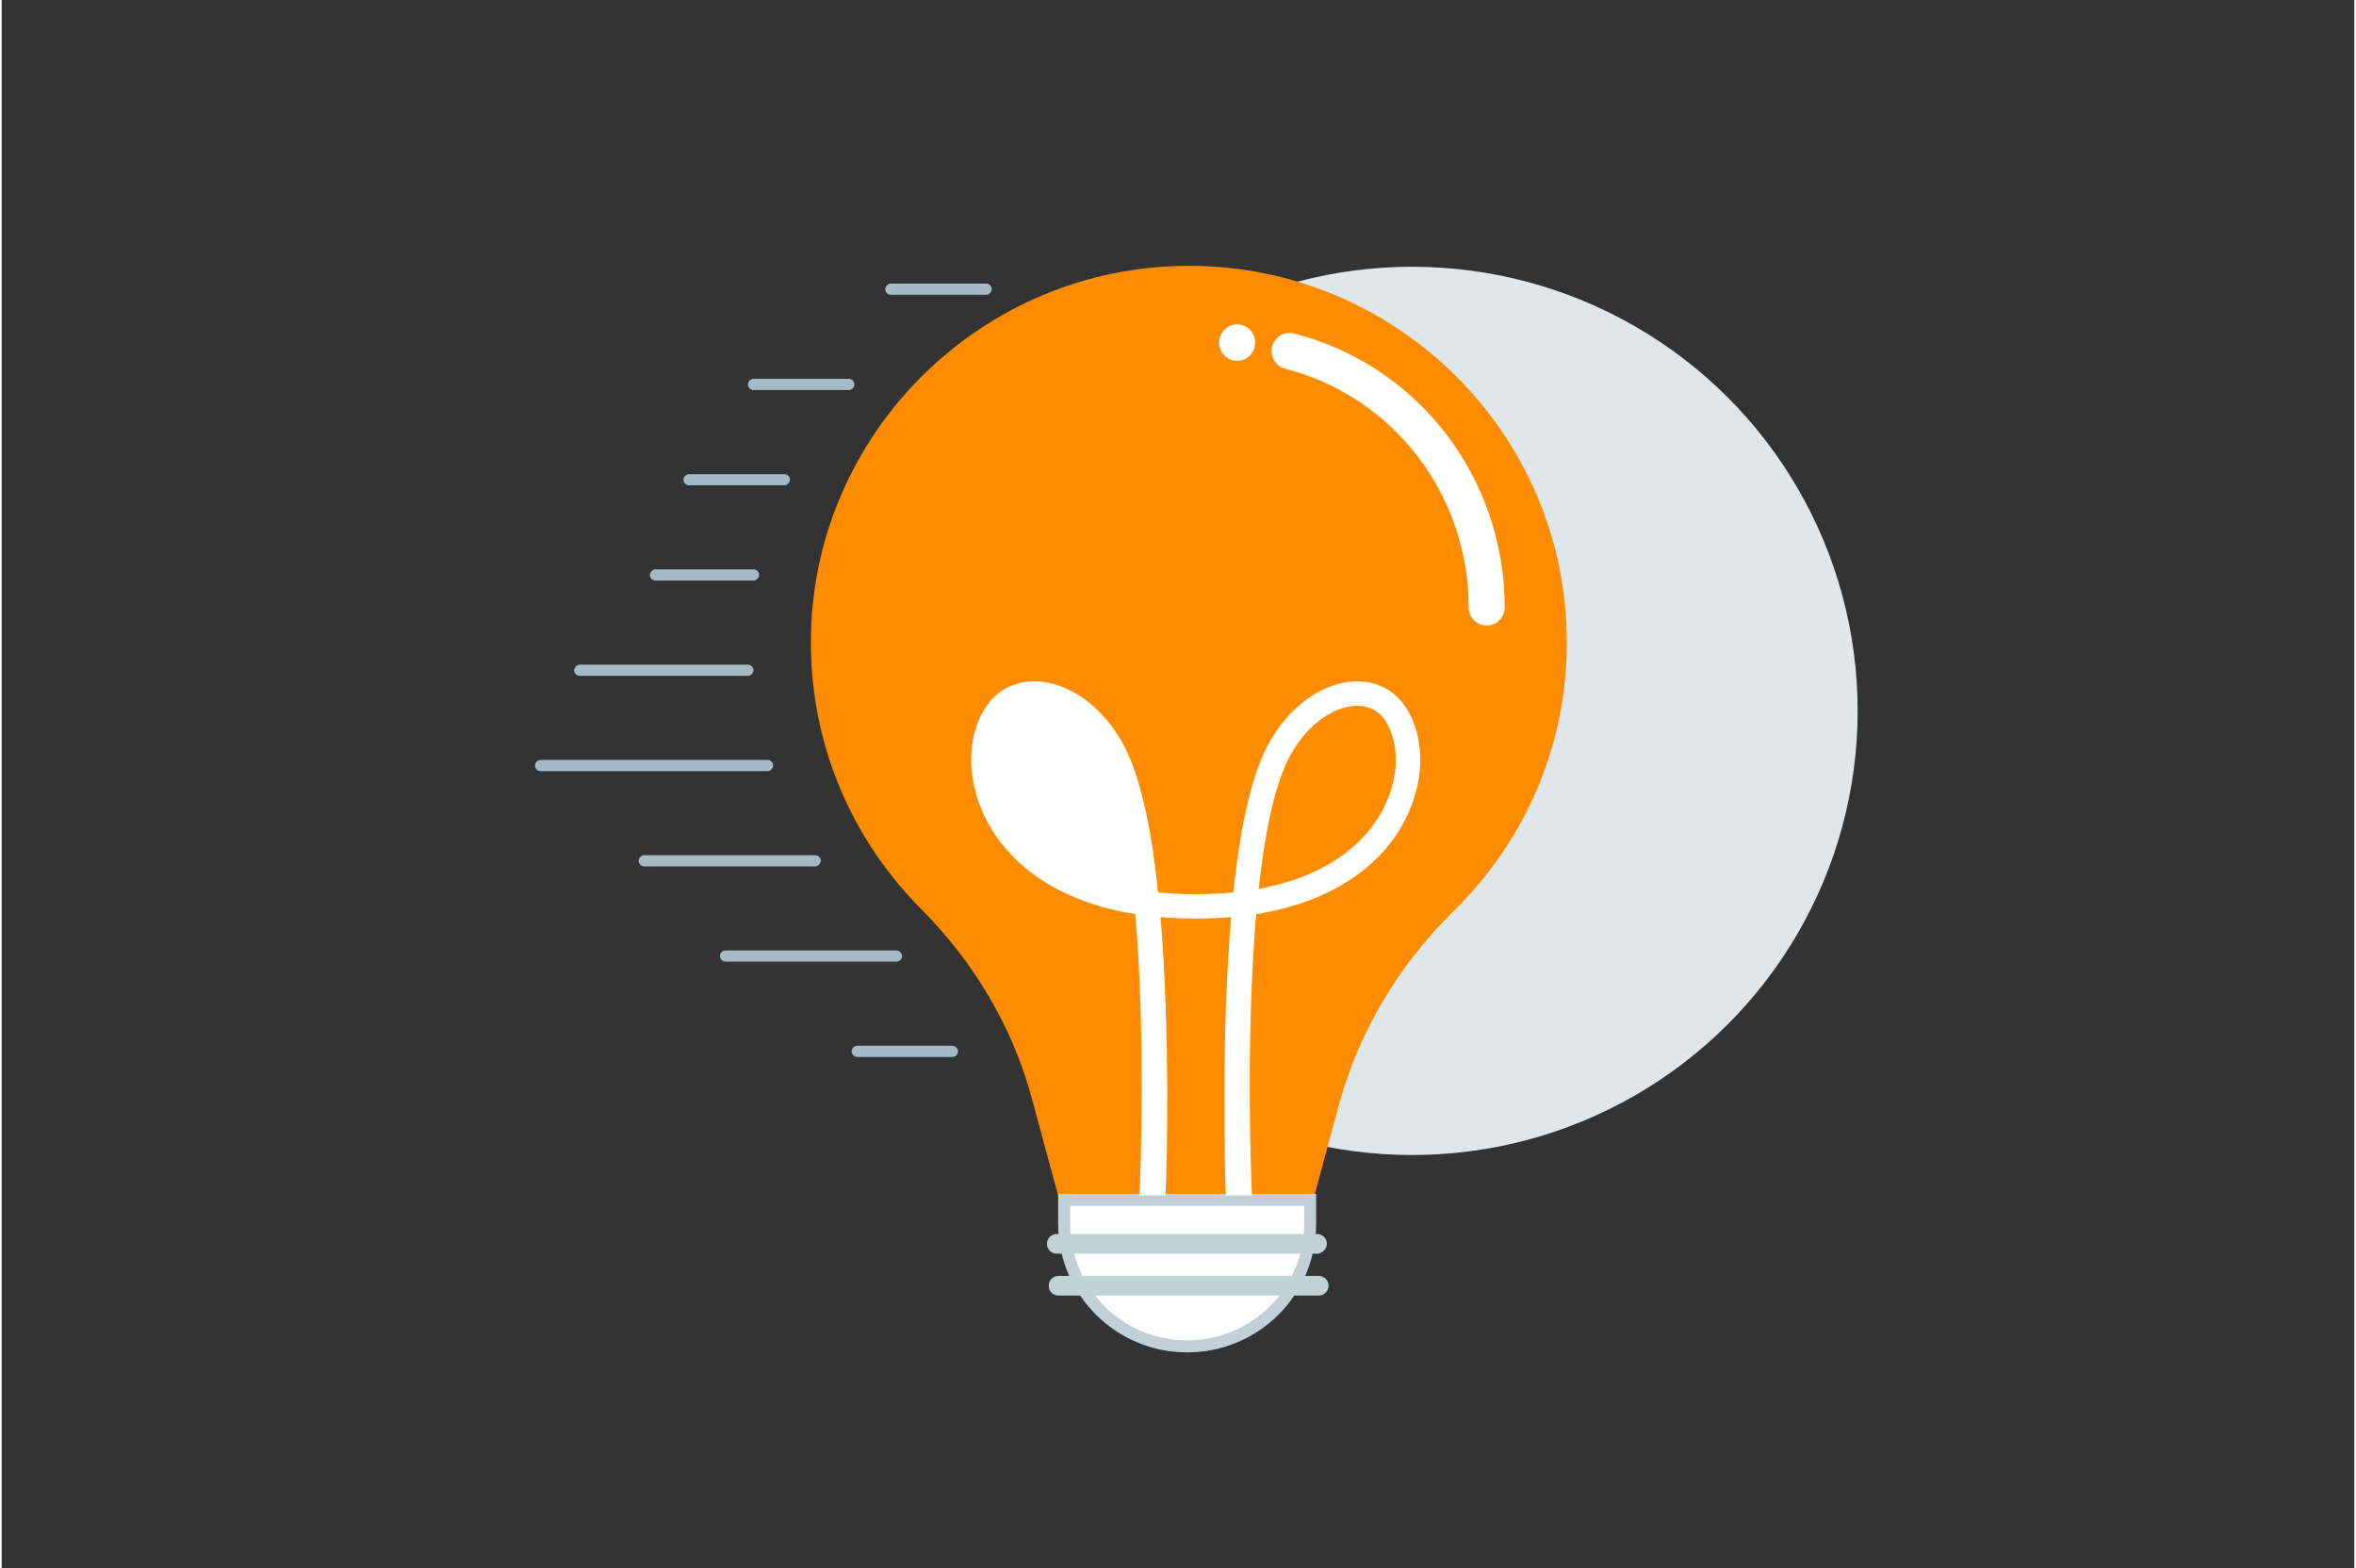 <svg
   width="350"
   height="233"
   viewBox="0 0 900 600"
   fill="none"
   version="1.1"
   id="svg15"
   sodipodi:docname="highlight-gestion.svg"
   inkscape:version="1.4-beta (62f545ba5e, 2024-04-22)"
   inkscape:export-filename="highlight-gestion.svg"
   inkscape:export-xdpi="96"
   inkscape:export-ydpi="96"
   xmlns:inkscape="http://www.inkscape.org/namespaces/inkscape"
   xmlns:sodipodi="http://sodipodi.sourceforge.net/DTD/sodipodi-0.dtd"
   xmlns="http://www.w3.org/2000/svg"
   xmlns:svg="http://www.w3.org/2000/svg">
  <rect x="0" y="0" width="900" height="600" fill="#333333" stroke="none"/>
  <sodipodi:namedview
     id="namedview15"
     pagecolor="#ffffff"
     bordercolor="#000000"
     borderopacity="0.25"
     inkscape:showpageshadow="2"
     inkscape:pageopacity="0.0"
     inkscape:pagecheckerboard="0"
     inkscape:deskcolor="#d1d1d1"
     inkscape:zoom="0.4849574"
     inkscape:cx="102.07082"
     inkscape:cy="271.15784"
     inkscape:window-width="1920"
     inkscape:window-height="1017"
     inkscape:window-x="-8"
     inkscape:window-y="-8"
     inkscape:window-maximized="1"
     inkscape:current-layer="svg15" />
  <path
     fill="transparent"
     d="M0 0h900v600H0z"
     id="path1" />
  <ellipse
     cx="539.547"
     cy="271.975"
     rx="170.453"
     ry="169.917"
     fill="url(#a)"
     id="ellipse1"
     style="fill:#e0e7eb;fill-opacity:1" />
  <path
     d="M598.75 245.882c0-79.611-64.756-144.182-144.596-144.182S309.23 166.762 309.557 246.373c.164 39.56 16.231 75.36 42.133 101.352 20.165 20.271 35.084 45.119 42.461 72.745l11.64 42.994h94.758l10.984-40.705c7.706-28.117 22.952-53.619 43.773-74.053 26.886-26.319 43.444-62.61 43.444-102.824z"
     fill="#FF8C00"
     id="path2" />
  <path
     d="M453.504 515.113c-25.953 0-47.051-21.048-47.051-46.91v-9.148h94.102v9.148c0 26.021-21.093 46.91-47.051 46.91z"
     fill="#fff"
     stroke="#E1E4E5"
     stroke-width="4.59"
     id="path3"
     style="fill:#ffffff;fill-opacity:1;stroke:#c1d0d7;stroke-opacity:1" />
  <path
     d="M503.168 479.647h-99.513c-2.131 0-3.771-1.635-3.771-3.76s1.64-3.76 3.771-3.76h99.513c2.131 0 3.77 1.635 3.77 3.76 0 1.961-1.803 3.76-3.77 3.76zm.657 16.021h-99.513c-2.131 0-3.77-1.635-3.77-3.76s1.639-3.76 3.77-3.76h99.513c2.131 0 3.77 1.635 3.77 3.76 0 1.961-1.639 3.76-3.77 3.76z"
     fill="#E1E4E5"
     id="path4"
     style="fill:#c1d2d7;fill-opacity:1" />
  <path
     d="M395.054 268.3c-2.868 0-5.494.694-7.821 2.063-2.999 1.779-5.521 5.333-7.078 9.993-1.547 4.63-2.074 10.17-1.244 15.65 2.936 19.319 19.052 40.157 55.786 46.127-2.252-21.807-5.992-41.339-11.975-52.976L395.054 268.3zm0 0c1.793 0 3.666.262 5.624.8m-5.624-.8 5.624.8m0 0c8.485 2.432 16.789 9.84 22.044 20.057L400.678 269.1zm69.261 184.834.079 1.662h6.457l-.071-1.813-.003-.085c-.106-2.597-2.367-57.931 1.895-105.472 40.326-6.016 58.845-29.104 62.198-51.314.991-6.575.358-13.152-1.572-18.728-1.923-5.555-5.188-10.26-9.58-12.87-5.25-3.134-11.533-3.716-18.078-1.845-10.249 2.917-19.777 11.608-25.681 23.033l-.001.002c-6.643 12.899-10.54 33.921-12.818 56.509-4.977.557-10.287.849-15.98.849s-11.003-.292-15.98-.849c-2.278-22.618-6.176-43.61-12.818-56.509l-.001-.002c-5.904-11.424-15.432-20.116-25.68-23.033-6.545-1.87-12.826-1.29-18.076 1.843-4.41 2.61-7.676 7.316-9.595 12.873-1.927 5.577-2.551 12.154-1.56 18.727v.001c3.353 22.178 21.872 45.265 62.198 51.312 4.261 47.539 2 102.87 1.894 105.472l-.004.086-.07 1.813h6.458l.078-1.663c.16-3.406 1.95-57.503-2.235-104.992 4.842.477 9.998.747 15.423.747 5.417 0 10.573-.245 15.423-.738-4.186 47.487-2.461 101.606-2.3 104.984zm8.964-111.769c2.252-21.809 5.992-41.369 11.973-52.973 5.294-10.229 13.571-17.665 22.049-20.061l.012-.003c1.947-.565 3.815-.828 5.61-.828 2.868 0 5.488.695 7.809 2.089l.009.005c3 1.778 5.523 5.333 7.08 9.994 1.547 4.63 2.075 10.169 1.244 15.649-2.935 19.289-19.053 40.157-55.786 46.128z"
     fill="#fff"
     stroke="#fff"
     stroke-width="3.489"
     id="path5" />
  <path
     d="M568.087 239.312c-3.814 0-6.894-3.112-6.894-6.967 0-43.172-28.874-80.691-70.207-91.284-3.673-.942-5.933-4.74-4.973-8.452.933-3.74 4.69-5.996 8.363-5.025 47.464 12.135 80.605 55.222 80.605 104.761 0 3.855-3.08 6.967-6.894 6.967zm-95.465-101.278c3.807 0 6.893-3.12 6.893-6.967 0-3.848-3.086-6.967-6.893-6.967-3.808 0-6.894 3.119-6.894 6.967 0 3.847 3.086 6.967 6.894 6.967z"
     fill="#fff"
     id="path6" />
  <rect
     width="69.682"
     height="4.288"
     rx="2.144"
     transform="matrix(-1 0 0 1 313.348 327.185)"
     fill="#E1E4E5"
     id="rect6"
     style="fill:#a4bac4;fill-opacity:1" />
  <rect
     width="68.61"
     height="4.288"
     rx="2.144"
     transform="matrix(-1 0 0 1 287.619 254.286)"
     fill="#E1E4E5"
     id="rect7"
     style="fill:#a4bac4;fill-opacity:1" />
  <rect
     x="344.437"
     y="367.922"
     width="69.682"
     height="4.288"
     rx="2.144"
     transform="rotate(180 344.437 367.922)"
     fill="#E1E4E5"
     id="rect8"
     style="fill:#a4bac4;fill-opacity:1" />
  <rect
     width="41.809"
     height="4.288"
     rx="2.144"
     transform="matrix(-1 0 0 1 289.763 217.837)"
     fill="#E1E4E5"
     id="rect9"
     style="fill:#a4bac4;fill-opacity:1" />
  <rect
     x="365.877"
     y="404.371"
     width="40.737"
     height="4.288"
     rx="2.144"
     transform="rotate(180 365.877 404.371)"
     fill="#E1E4E5"
     id="rect10"
     style="fill:#a4bac4;fill-opacity:1" />
  <rect
     width="40.737"
     height="4.288"
     rx="2.144"
     transform="matrix(-1 0 0 1 301.555 181.388)"
     fill="#E1E4E5"
     id="rect11"
     style="fill:#a4bac4;fill-opacity:1" />
  <rect
     width="40.737"
     height="4.288"
     rx="2.144"
     transform="matrix(-1 0 0 1 326.212 144.939)"
     fill="#E1E4E5"
     id="rect12"
     style="fill:#a4bac4;fill-opacity:1" />
  <rect
     width="40.737"
     height="4.288"
     rx="2.144"
     transform="matrix(-1 0 0 1 378.742 108.49)"
     fill="#E1E4E5"
     id="rect13"
     style="fill:#a4bac4;fill-opacity:1" />
  <rect
     width="91.123"
     height="4.288"
     rx="2.144"
     transform="matrix(-1 0 0 1 295.123 290.735)"
     fill="#E1E4E5"
     id="rect14"
     style="fill:#a4bac4;fill-opacity:1" />
  <defs
     id="defs15">
    <linearGradient
       id="a"
       x1="546.815"
       y1="632.423"
       x2="536.37"
       y2="-267.626"
       gradientUnits="userSpaceOnUse">
      <stop
         stop-color="#fff"
         id="stop14" />
      <stop
         offset="1"
         stop-color="#EEE"
         id="stop15" />
    </linearGradient>
  </defs>
</svg>
